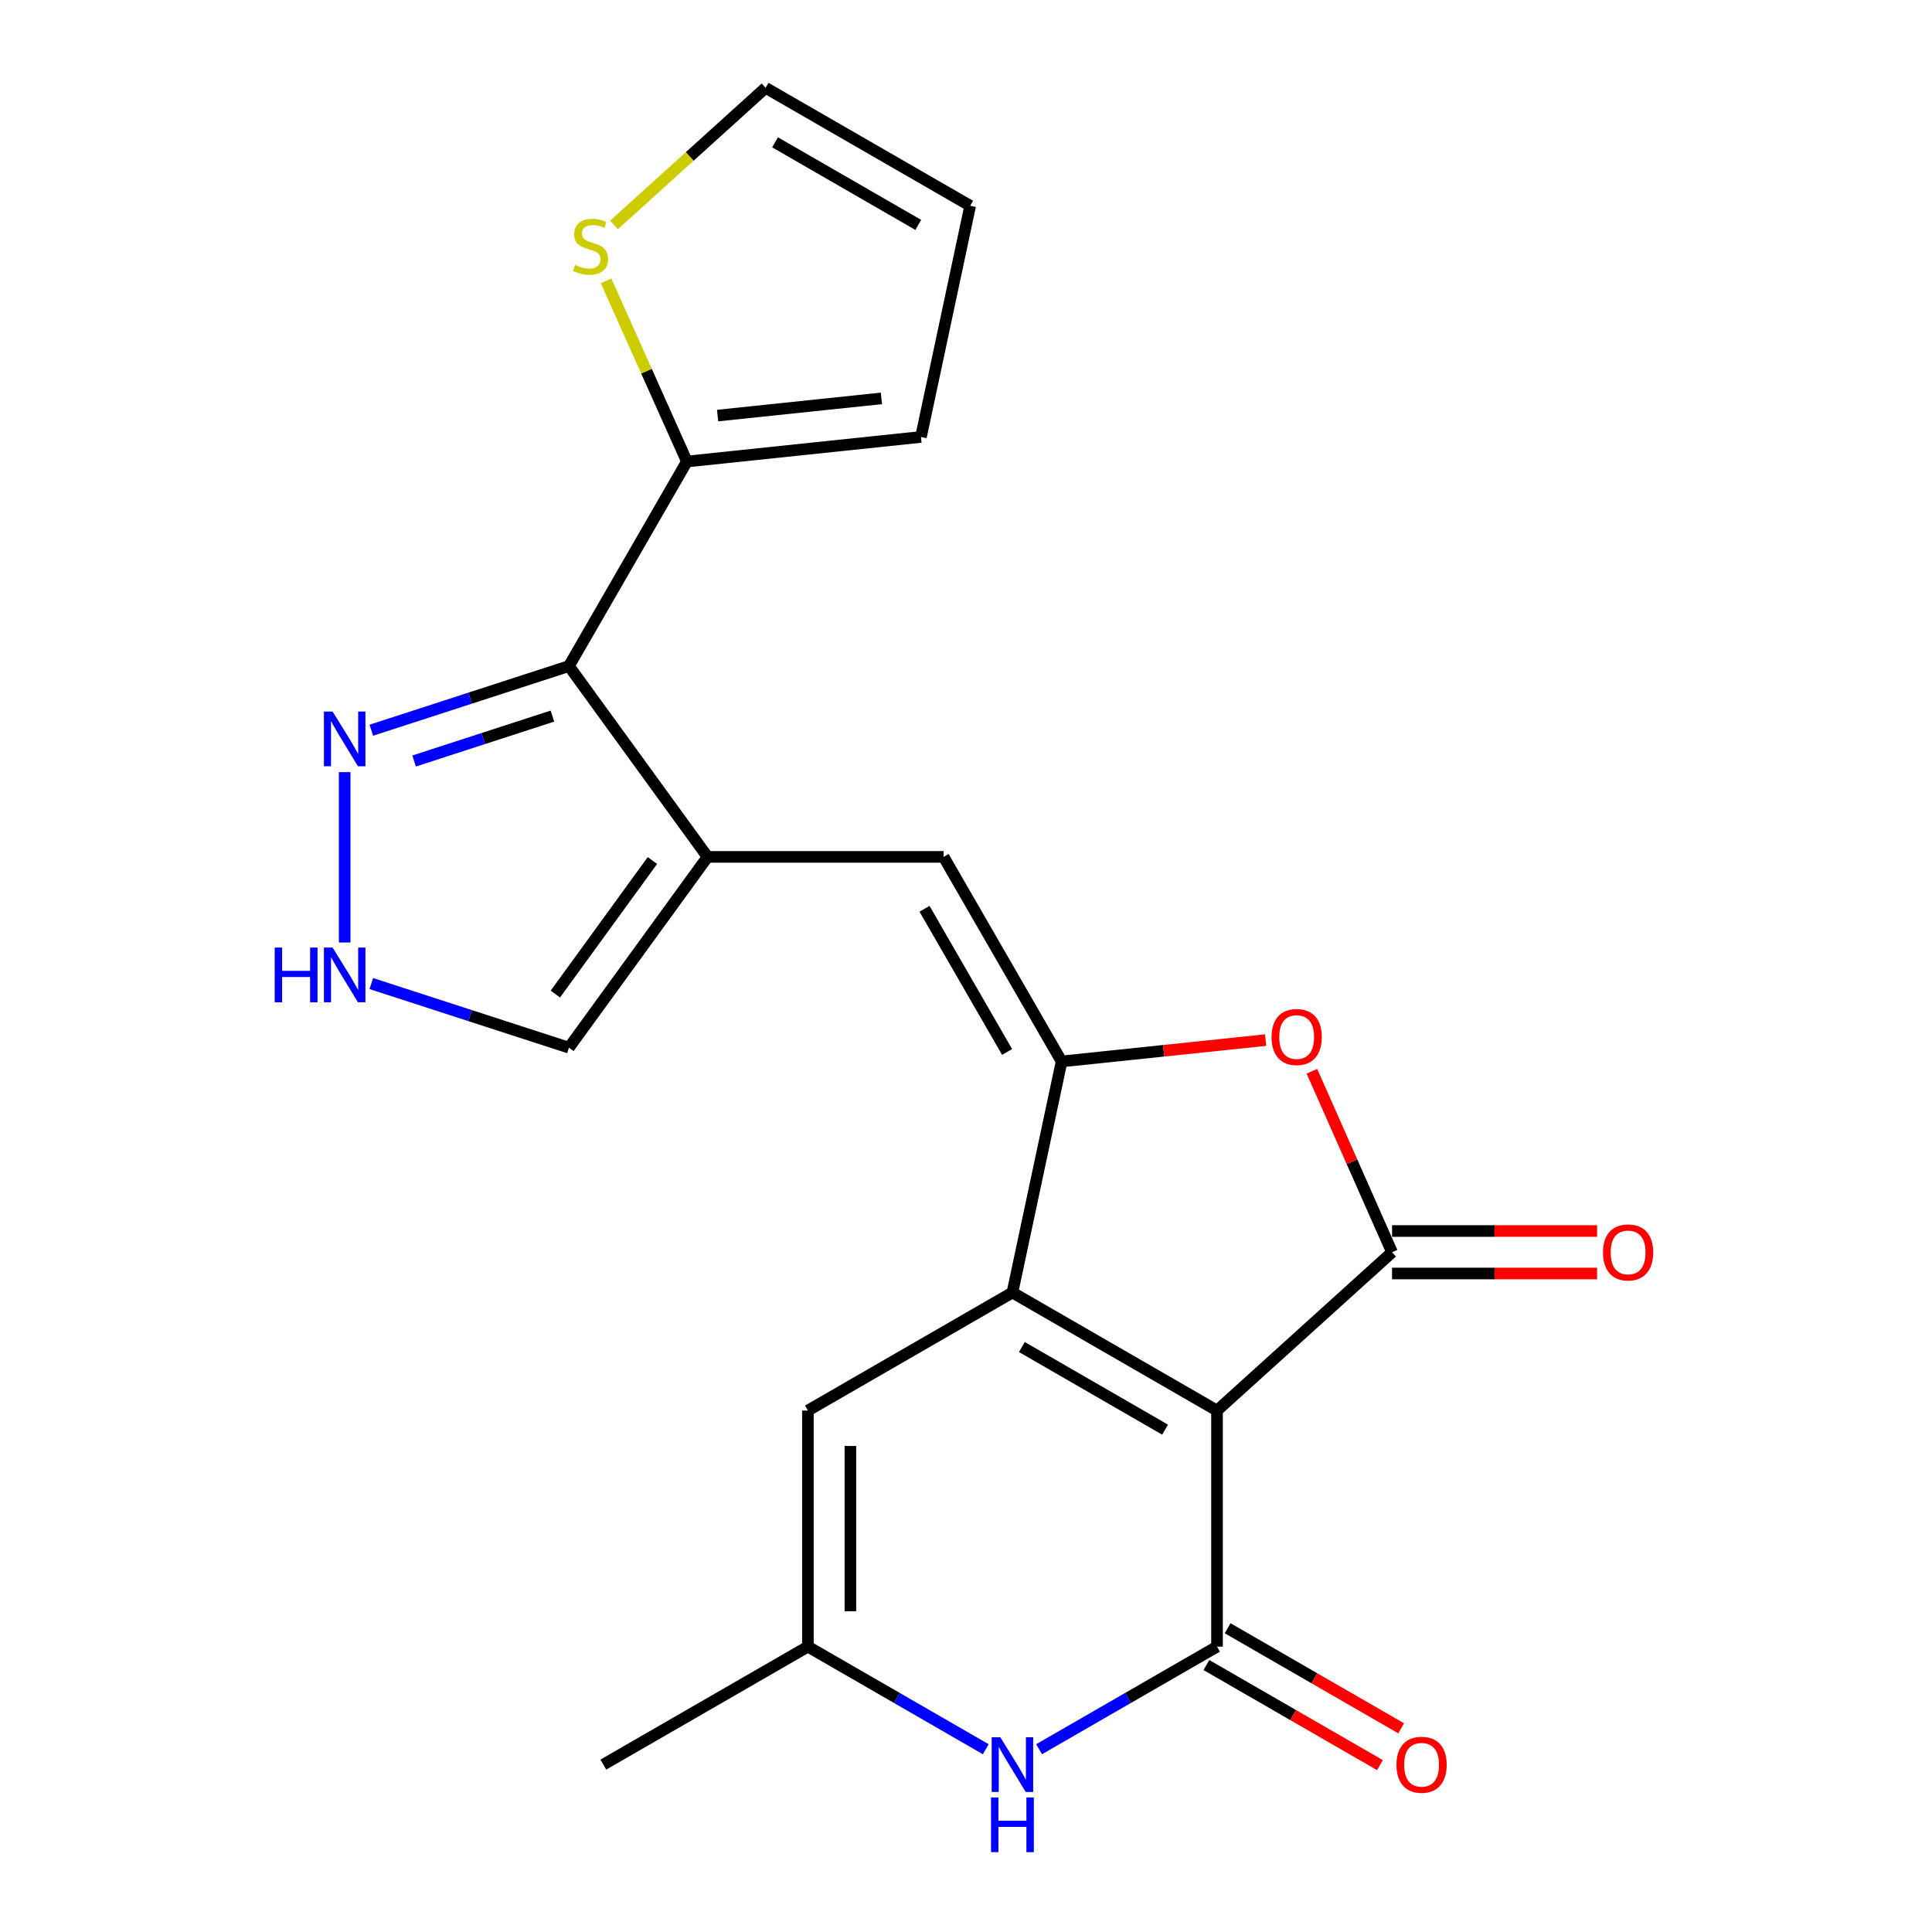 <?xml version='1.0' encoding='iso-8859-1'?>
<svg version='1.1' baseProfile='full'
              xmlns='http://www.w3.org/2000/svg'
                      xmlns:rdkit='http://www.rdkit.org/xml'
                      xmlns:xlink='http://www.w3.org/1999/xlink'
                  xml:space='preserve'
width='1000px' height='1000px' viewBox='0 0 1000 1000'>
<!-- END OF HEADER -->
<rect style='opacity:1.0;fill:#FFFFFF;stroke:none' width='1000' height='1000' x='0' y='0'> </rect>
<path class='bond-0' d='M 629.923,730.105 L 524.029,669.009' style='fill:none;fill-rule:evenodd;stroke:#000000;stroke-width:6px;stroke-linecap:butt;stroke-linejoin:miter;stroke-opacity:1' />
<path class='bond-0' d='M 603.05,739.988 L 528.924,697.221' style='fill:none;fill-rule:evenodd;stroke:#000000;stroke-width:6px;stroke-linecap:butt;stroke-linejoin:miter;stroke-opacity:1' />
<path class='bond-2' d='M 629.923,730.105 L 720.523,648.168' style='fill:none;fill-rule:evenodd;stroke:#000000;stroke-width:6px;stroke-linecap:butt;stroke-linejoin:miter;stroke-opacity:1' />
<path class='bond-3' d='M 629.923,730.105 L 629.923,852.297' style='fill:none;fill-rule:evenodd;stroke:#000000;stroke-width:6px;stroke-linecap:butt;stroke-linejoin:miter;stroke-opacity:1' />
<path class='bond-1' d='M 524.029,669.009 L 549.488,549.395' style='fill:none;fill-rule:evenodd;stroke:#000000;stroke-width:6px;stroke-linecap:butt;stroke-linejoin:miter;stroke-opacity:1' />
<path class='bond-9' d='M 524.029,669.009 L 418.171,730.105' style='fill:none;fill-rule:evenodd;stroke:#000000;stroke-width:6px;stroke-linecap:butt;stroke-linejoin:miter;stroke-opacity:1' />
<path class='bond-7' d='M 549.488,549.395 L 488.417,443.525' style='fill:none;fill-rule:evenodd;stroke:#000000;stroke-width:6px;stroke-linecap:butt;stroke-linejoin:miter;stroke-opacity:1' />
<path class='bond-7' d='M 521.28,544.503 L 478.529,470.393' style='fill:none;fill-rule:evenodd;stroke:#000000;stroke-width:6px;stroke-linecap:butt;stroke-linejoin:miter;stroke-opacity:1' />
<path class='bond-22' d='M 549.488,549.395 L 602.293,543.876' style='fill:none;fill-rule:evenodd;stroke:#000000;stroke-width:6px;stroke-linecap:butt;stroke-linejoin:miter;stroke-opacity:1' />
<path class='bond-22' d='M 602.293,543.876 L 655.097,538.356' style='fill:none;fill-rule:evenodd;stroke:#FF0000;stroke-width:6px;stroke-linecap:butt;stroke-linejoin:miter;stroke-opacity:1' />
<path class='bond-5' d='M 720.523,648.168 L 699.782,601.327' style='fill:none;fill-rule:evenodd;stroke:#000000;stroke-width:6px;stroke-linecap:butt;stroke-linejoin:miter;stroke-opacity:1' />
<path class='bond-5' d='M 699.782,601.327 L 679.04,554.486' style='fill:none;fill-rule:evenodd;stroke:#FF0000;stroke-width:6px;stroke-linecap:butt;stroke-linejoin:miter;stroke-opacity:1' />
<path class='bond-16' d='M 720.523,659.163 L 773.585,659.163' style='fill:none;fill-rule:evenodd;stroke:#000000;stroke-width:6px;stroke-linecap:butt;stroke-linejoin:miter;stroke-opacity:1' />
<path class='bond-16' d='M 773.585,659.163 L 826.648,659.163' style='fill:none;fill-rule:evenodd;stroke:#FF0000;stroke-width:6px;stroke-linecap:butt;stroke-linejoin:miter;stroke-opacity:1' />
<path class='bond-16' d='M 720.523,637.172 L 773.585,637.172' style='fill:none;fill-rule:evenodd;stroke:#000000;stroke-width:6px;stroke-linecap:butt;stroke-linejoin:miter;stroke-opacity:1' />
<path class='bond-16' d='M 773.585,637.172 L 826.648,637.172' style='fill:none;fill-rule:evenodd;stroke:#FF0000;stroke-width:6px;stroke-linecap:butt;stroke-linejoin:miter;stroke-opacity:1' />
<path class='bond-8' d='M 629.923,852.297 L 583.874,878.849' style='fill:none;fill-rule:evenodd;stroke:#000000;stroke-width:6px;stroke-linecap:butt;stroke-linejoin:miter;stroke-opacity:1' />
<path class='bond-8' d='M 583.874,878.849 L 537.825,905.402' style='fill:none;fill-rule:evenodd;stroke:#0000FF;stroke-width:6px;stroke-linecap:butt;stroke-linejoin:miter;stroke-opacity:1' />
<path class='bond-17' d='M 624.431,861.822 L 669.344,887.722' style='fill:none;fill-rule:evenodd;stroke:#000000;stroke-width:6px;stroke-linecap:butt;stroke-linejoin:miter;stroke-opacity:1' />
<path class='bond-17' d='M 669.344,887.722 L 714.258,913.622' style='fill:none;fill-rule:evenodd;stroke:#FF0000;stroke-width:6px;stroke-linecap:butt;stroke-linejoin:miter;stroke-opacity:1' />
<path class='bond-17' d='M 635.416,842.772 L 680.329,868.673' style='fill:none;fill-rule:evenodd;stroke:#000000;stroke-width:6px;stroke-linecap:butt;stroke-linejoin:miter;stroke-opacity:1' />
<path class='bond-17' d='M 680.329,868.673 L 725.243,894.573' style='fill:none;fill-rule:evenodd;stroke:#FF0000;stroke-width:6px;stroke-linecap:butt;stroke-linejoin:miter;stroke-opacity:1' />
<path class='bond-4' d='M 366.237,443.525 L 488.417,443.525' style='fill:none;fill-rule:evenodd;stroke:#000000;stroke-width:6px;stroke-linecap:butt;stroke-linejoin:miter;stroke-opacity:1' />
<path class='bond-6' d='M 366.237,443.525 L 294.476,344.753' style='fill:none;fill-rule:evenodd;stroke:#000000;stroke-width:6px;stroke-linecap:butt;stroke-linejoin:miter;stroke-opacity:1' />
<path class='bond-15' d='M 366.237,443.525 L 294.476,542.273' style='fill:none;fill-rule:evenodd;stroke:#000000;stroke-width:6px;stroke-linecap:butt;stroke-linejoin:miter;stroke-opacity:1' />
<path class='bond-15' d='M 337.684,445.41 L 287.451,514.533' style='fill:none;fill-rule:evenodd;stroke:#000000;stroke-width:6px;stroke-linecap:butt;stroke-linejoin:miter;stroke-opacity:1' />
<path class='bond-10' d='M 294.476,344.753 L 243.336,361.358' style='fill:none;fill-rule:evenodd;stroke:#000000;stroke-width:6px;stroke-linecap:butt;stroke-linejoin:miter;stroke-opacity:1' />
<path class='bond-10' d='M 243.336,361.358 L 192.196,377.963' style='fill:none;fill-rule:evenodd;stroke:#0000FF;stroke-width:6px;stroke-linecap:butt;stroke-linejoin:miter;stroke-opacity:1' />
<path class='bond-10' d='M 285.925,370.649 L 250.127,382.273' style='fill:none;fill-rule:evenodd;stroke:#000000;stroke-width:6px;stroke-linecap:butt;stroke-linejoin:miter;stroke-opacity:1' />
<path class='bond-10' d='M 250.127,382.273 L 214.329,393.897' style='fill:none;fill-rule:evenodd;stroke:#0000FF;stroke-width:6px;stroke-linecap:butt;stroke-linejoin:miter;stroke-opacity:1' />
<path class='bond-11' d='M 294.476,344.753 L 355.548,238.882' style='fill:none;fill-rule:evenodd;stroke:#000000;stroke-width:6px;stroke-linecap:butt;stroke-linejoin:miter;stroke-opacity:1' />
<path class='bond-12' d='M 510.234,905.399 L 464.202,878.848' style='fill:none;fill-rule:evenodd;stroke:#0000FF;stroke-width:6px;stroke-linecap:butt;stroke-linejoin:miter;stroke-opacity:1' />
<path class='bond-12' d='M 464.202,878.848 L 418.171,852.297' style='fill:none;fill-rule:evenodd;stroke:#000000;stroke-width:6px;stroke-linecap:butt;stroke-linejoin:miter;stroke-opacity:1' />
<path class='bond-23' d='M 418.171,730.105 L 418.171,852.297' style='fill:none;fill-rule:evenodd;stroke:#000000;stroke-width:6px;stroke-linecap:butt;stroke-linejoin:miter;stroke-opacity:1' />
<path class='bond-23' d='M 440.161,748.434 L 440.161,833.968' style='fill:none;fill-rule:evenodd;stroke:#000000;stroke-width:6px;stroke-linecap:butt;stroke-linejoin:miter;stroke-opacity:1' />
<path class='bond-24' d='M 178.405,399.656 L 178.405,487.837' style='fill:none;fill-rule:evenodd;stroke:#0000FF;stroke-width:6px;stroke-linecap:butt;stroke-linejoin:miter;stroke-opacity:1' />
<path class='bond-14' d='M 355.548,238.882 L 334.619,192.11' style='fill:none;fill-rule:evenodd;stroke:#000000;stroke-width:6px;stroke-linecap:butt;stroke-linejoin:miter;stroke-opacity:1' />
<path class='bond-14' d='M 334.619,192.11 L 313.691,145.338' style='fill:none;fill-rule:evenodd;stroke:#CCCC00;stroke-width:6px;stroke-linecap:butt;stroke-linejoin:miter;stroke-opacity:1' />
<path class='bond-18' d='M 355.548,238.882 L 476.689,226.165' style='fill:none;fill-rule:evenodd;stroke:#000000;stroke-width:6px;stroke-linecap:butt;stroke-linejoin:miter;stroke-opacity:1' />
<path class='bond-18' d='M 371.423,215.105 L 456.222,206.202' style='fill:none;fill-rule:evenodd;stroke:#000000;stroke-width:6px;stroke-linecap:butt;stroke-linejoin:miter;stroke-opacity:1' />
<path class='bond-21' d='M 418.171,852.297 L 312.276,913.356' style='fill:none;fill-rule:evenodd;stroke:#000000;stroke-width:6px;stroke-linecap:butt;stroke-linejoin:miter;stroke-opacity:1' />
<path class='bond-13' d='M 192.195,509.094 L 243.336,525.684' style='fill:none;fill-rule:evenodd;stroke:#0000FF;stroke-width:6px;stroke-linecap:butt;stroke-linejoin:miter;stroke-opacity:1' />
<path class='bond-13' d='M 243.336,525.684 L 294.476,542.273' style='fill:none;fill-rule:evenodd;stroke:#000000;stroke-width:6px;stroke-linecap:butt;stroke-linejoin:miter;stroke-opacity:1' />
<path class='bond-19' d='M 317.801,116.429 L 357.033,80.942' style='fill:none;fill-rule:evenodd;stroke:#CCCC00;stroke-width:6px;stroke-linecap:butt;stroke-linejoin:miter;stroke-opacity:1' />
<path class='bond-19' d='M 357.033,80.942 L 396.266,45.455' style='fill:none;fill-rule:evenodd;stroke:#000000;stroke-width:6px;stroke-linecap:butt;stroke-linejoin:miter;stroke-opacity:1' />
<path class='bond-20' d='M 476.689,226.165 L 502.161,106.514' style='fill:none;fill-rule:evenodd;stroke:#000000;stroke-width:6px;stroke-linecap:butt;stroke-linejoin:miter;stroke-opacity:1' />
<path class='bond-25' d='M 396.266,45.455 L 502.161,106.514' style='fill:none;fill-rule:evenodd;stroke:#000000;stroke-width:6px;stroke-linecap:butt;stroke-linejoin:miter;stroke-opacity:1' />
<path class='bond-25' d='M 401.166,73.664 L 475.292,116.405' style='fill:none;fill-rule:evenodd;stroke:#000000;stroke-width:6px;stroke-linecap:butt;stroke-linejoin:miter;stroke-opacity:1' />
<path  class='atom-6' d='M 658.155 536.758
Q 658.155 529.958, 661.515 526.158
Q 664.875 522.358, 671.155 522.358
Q 677.435 522.358, 680.795 526.158
Q 684.155 529.958, 684.155 536.758
Q 684.155 543.638, 680.755 547.558
Q 677.355 551.438, 671.155 551.438
Q 664.915 551.438, 661.515 547.558
Q 658.155 543.678, 658.155 536.758
M 671.155 548.238
Q 675.475 548.238, 677.795 545.358
Q 680.155 542.438, 680.155 536.758
Q 680.155 531.198, 677.795 528.398
Q 675.475 525.558, 671.155 525.558
Q 666.835 525.558, 664.475 528.358
Q 662.155 531.158, 662.155 536.758
Q 662.155 542.478, 664.475 545.358
Q 666.835 548.238, 671.155 548.238
' fill='#FF0000'/>
<path  class='atom-9' d='M 517.769 899.196
L 527.049 914.196
Q 527.969 915.676, 529.449 918.356
Q 530.929 921.036, 531.009 921.196
L 531.009 899.196
L 534.769 899.196
L 534.769 927.516
L 530.889 927.516
L 520.929 911.116
Q 519.769 909.196, 518.529 906.996
Q 517.329 904.796, 516.969 904.116
L 516.969 927.516
L 513.289 927.516
L 513.289 899.196
L 517.769 899.196
' fill='#0000FF'/>
<path  class='atom-9' d='M 512.949 930.348
L 516.789 930.348
L 516.789 942.388
L 531.269 942.388
L 531.269 930.348
L 535.109 930.348
L 535.109 958.668
L 531.269 958.668
L 531.269 945.588
L 516.789 945.588
L 516.789 958.668
L 512.949 958.668
L 512.949 930.348
' fill='#0000FF'/>
<path  class='atom-11' d='M 172.145 368.281
L 181.425 383.281
Q 182.345 384.761, 183.825 387.441
Q 185.305 390.121, 185.385 390.281
L 185.385 368.281
L 189.145 368.281
L 189.145 396.601
L 185.265 396.601
L 175.305 380.201
Q 174.145 378.281, 172.905 376.081
Q 171.705 373.881, 171.345 373.201
L 171.345 396.601
L 167.665 396.601
L 167.665 368.281
L 172.145 368.281
' fill='#0000FF'/>
<path  class='atom-14' d='M 142.185 490.461
L 146.025 490.461
L 146.025 502.501
L 160.505 502.501
L 160.505 490.461
L 164.345 490.461
L 164.345 518.781
L 160.505 518.781
L 160.505 505.701
L 146.025 505.701
L 146.025 518.781
L 142.185 518.781
L 142.185 490.461
' fill='#0000FF'/>
<path  class='atom-14' d='M 172.145 490.461
L 181.425 505.461
Q 182.345 506.941, 183.825 509.621
Q 185.305 512.301, 185.385 512.461
L 185.385 490.461
L 189.145 490.461
L 189.145 518.781
L 185.265 518.781
L 175.305 502.381
Q 174.145 500.461, 172.905 498.261
Q 171.705 496.061, 171.345 495.381
L 171.345 518.781
L 167.665 518.781
L 167.665 490.461
L 172.145 490.461
' fill='#0000FF'/>
<path  class='atom-15' d='M 297.667 137.124
Q 297.987 137.244, 299.307 137.804
Q 300.627 138.364, 302.067 138.724
Q 303.547 139.044, 304.987 139.044
Q 307.667 139.044, 309.227 137.764
Q 310.787 136.444, 310.787 134.164
Q 310.787 132.604, 309.987 131.644
Q 309.227 130.684, 308.027 130.164
Q 306.827 129.644, 304.827 129.044
Q 302.307 128.284, 300.787 127.564
Q 299.307 126.844, 298.227 125.324
Q 297.187 123.804, 297.187 121.244
Q 297.187 117.684, 299.587 115.484
Q 302.027 113.284, 306.827 113.284
Q 310.107 113.284, 313.827 114.844
L 312.907 117.924
Q 309.507 116.524, 306.947 116.524
Q 304.187 116.524, 302.667 117.684
Q 301.147 118.804, 301.187 120.764
Q 301.187 122.284, 301.947 123.204
Q 302.747 124.124, 303.867 124.644
Q 305.027 125.164, 306.947 125.764
Q 309.507 126.564, 311.027 127.364
Q 312.547 128.164, 313.627 129.804
Q 314.747 131.404, 314.747 134.164
Q 314.747 138.084, 312.107 140.204
Q 309.507 142.284, 305.147 142.284
Q 302.627 142.284, 300.707 141.724
Q 298.827 141.204, 296.587 140.284
L 297.667 137.124
' fill='#CCCC00'/>
<path  class='atom-17' d='M 829.702 648.248
Q 829.702 641.448, 833.062 637.648
Q 836.422 633.848, 842.702 633.848
Q 848.982 633.848, 852.342 637.648
Q 855.702 641.448, 855.702 648.248
Q 855.702 655.128, 852.302 659.048
Q 848.902 662.928, 842.702 662.928
Q 836.462 662.928, 833.062 659.048
Q 829.702 655.168, 829.702 648.248
M 842.702 659.728
Q 847.022 659.728, 849.342 656.848
Q 851.702 653.928, 851.702 648.248
Q 851.702 642.688, 849.342 639.888
Q 847.022 637.048, 842.702 637.048
Q 838.382 637.048, 836.022 639.848
Q 833.702 642.648, 833.702 648.248
Q 833.702 653.968, 836.022 656.848
Q 838.382 659.728, 842.702 659.728
' fill='#FF0000'/>
<path  class='atom-18' d='M 722.806 913.436
Q 722.806 906.636, 726.166 902.836
Q 729.526 899.036, 735.806 899.036
Q 742.086 899.036, 745.446 902.836
Q 748.806 906.636, 748.806 913.436
Q 748.806 920.316, 745.406 924.236
Q 742.006 928.116, 735.806 928.116
Q 729.566 928.116, 726.166 924.236
Q 722.806 920.356, 722.806 913.436
M 735.806 924.916
Q 740.126 924.916, 742.446 922.036
Q 744.806 919.116, 744.806 913.436
Q 744.806 907.876, 742.446 905.076
Q 740.126 902.236, 735.806 902.236
Q 731.486 902.236, 729.126 905.036
Q 726.806 907.836, 726.806 913.436
Q 726.806 919.156, 729.126 922.036
Q 731.486 924.916, 735.806 924.916
' fill='#FF0000'/>
</svg>
